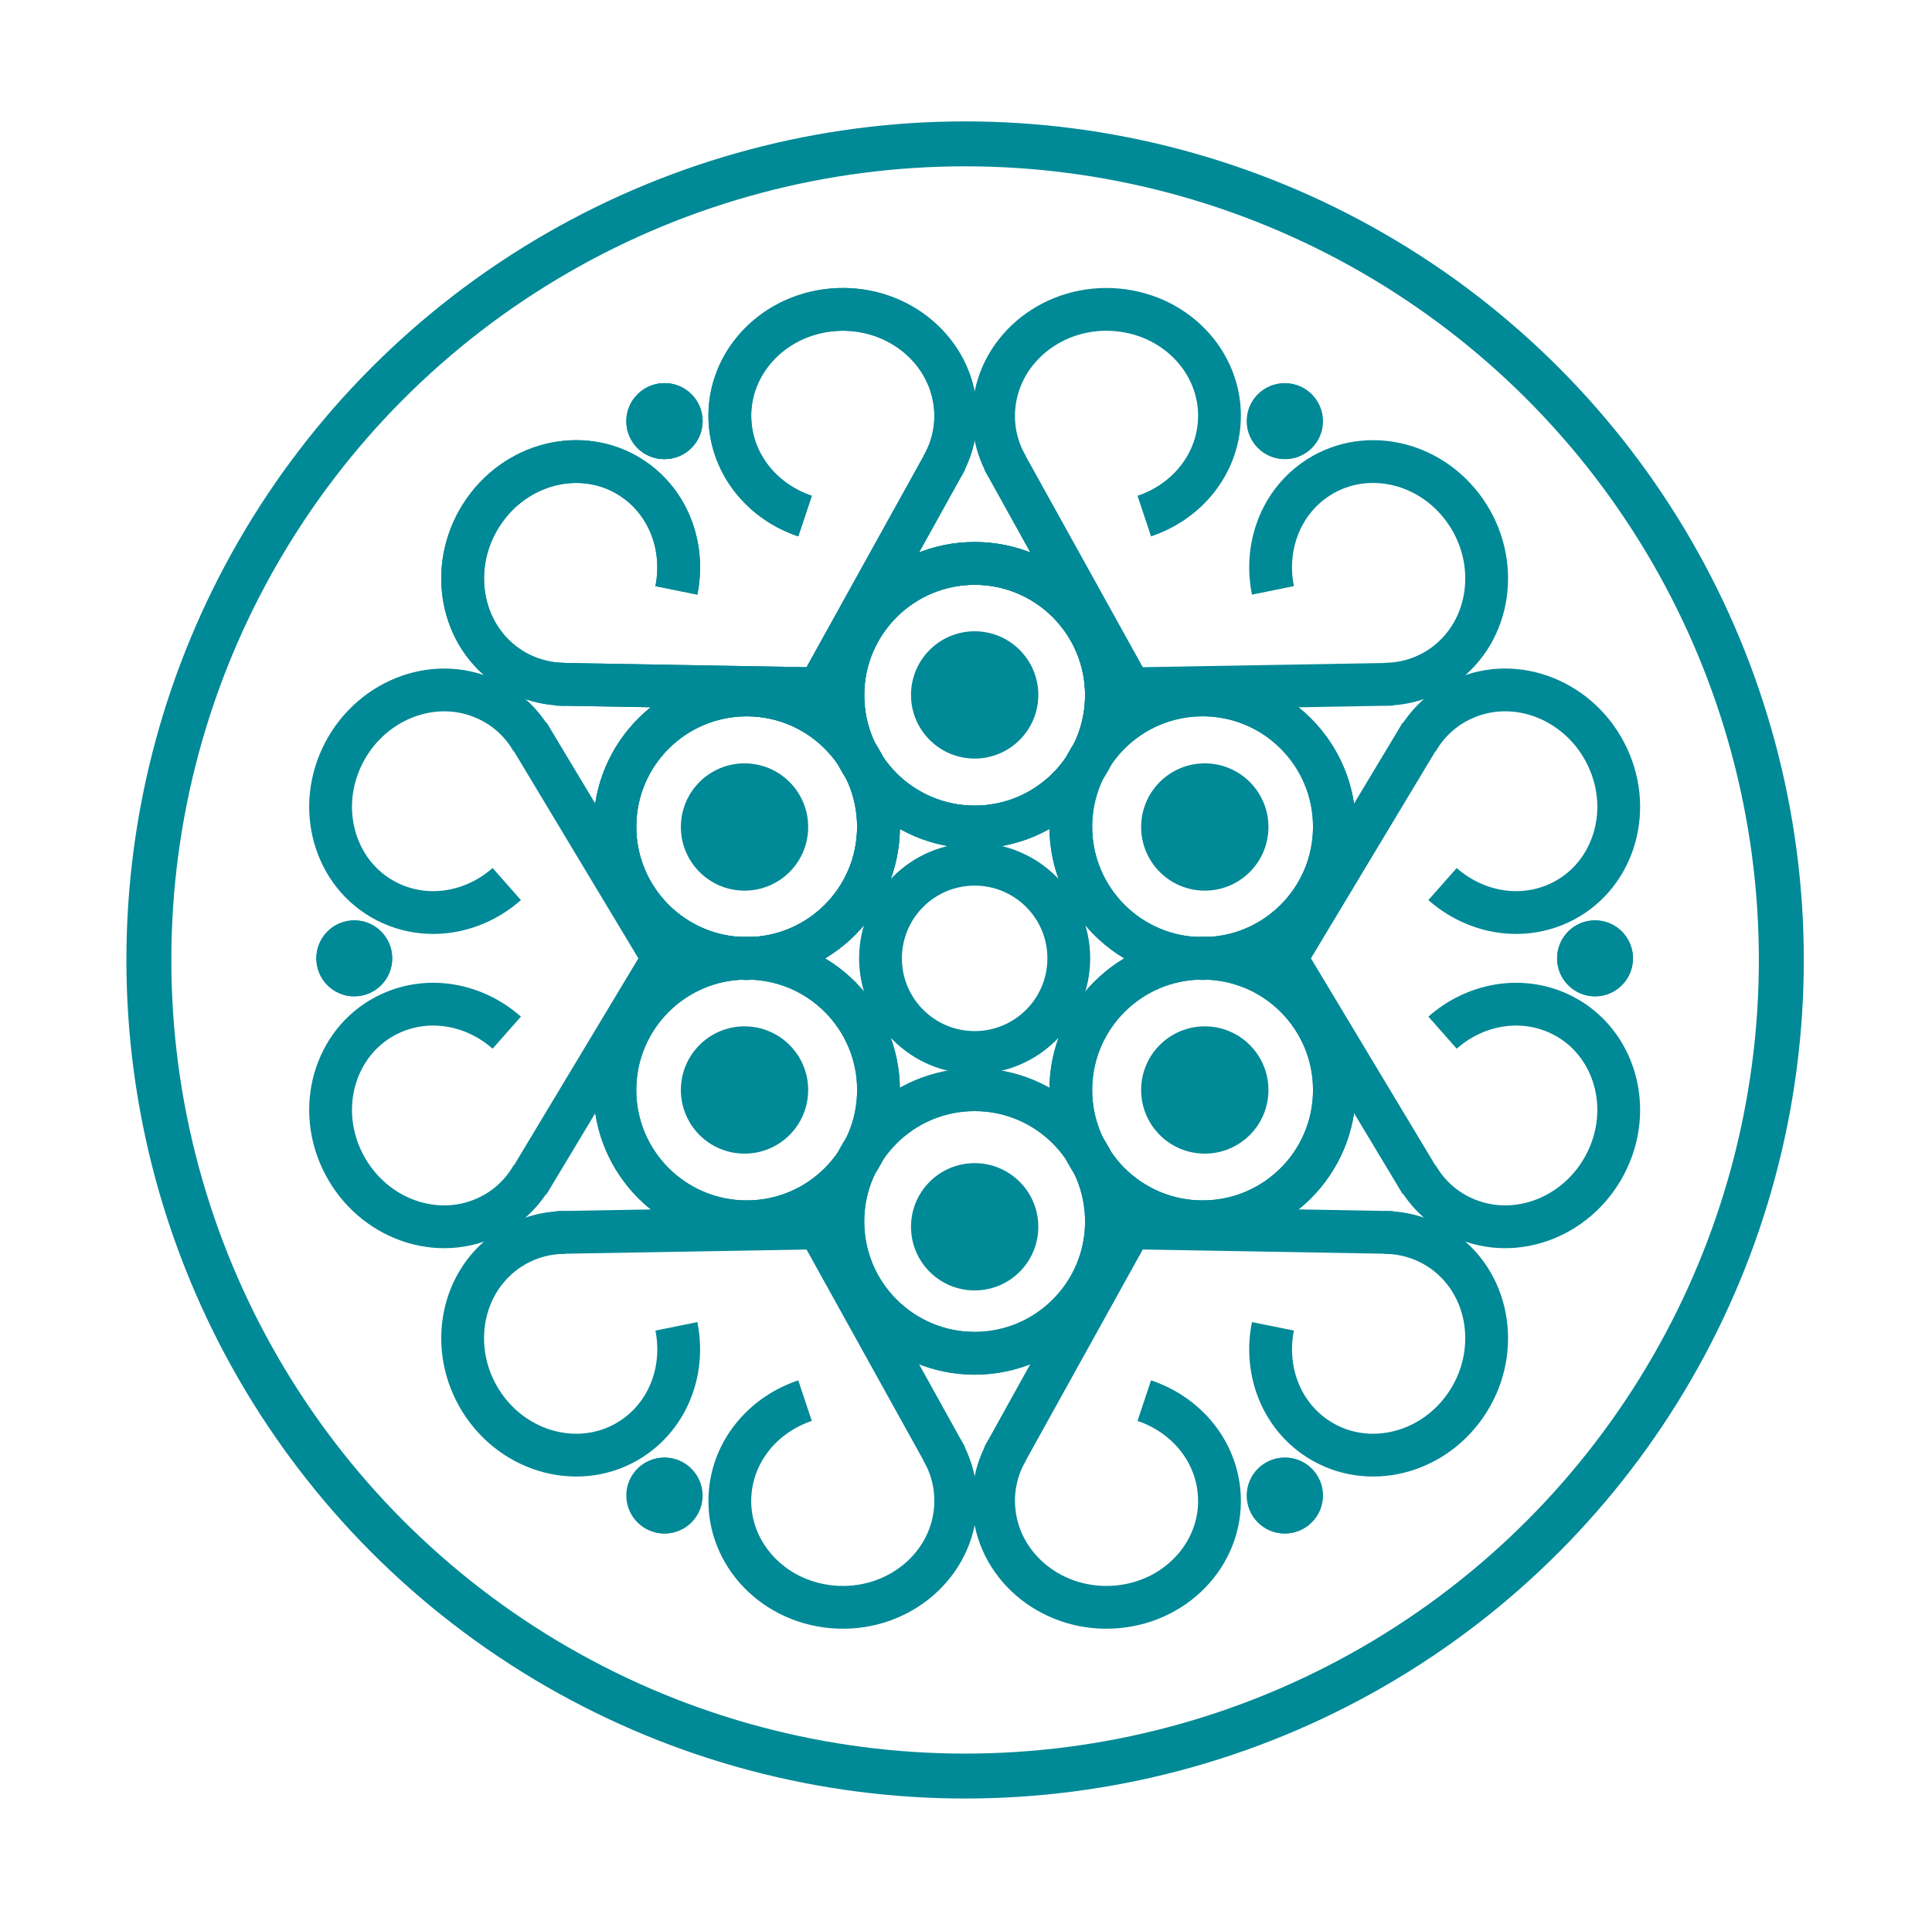 <svg width="129" height="128" viewBox="0 0 129 128" fill="none" xmlns="http://www.w3.org/2000/svg">
<circle cx="64.44" cy="64.107" r="54.5" stroke="#008996" stroke-width="3"/>
<g clip-path="url(#clip0_2790_16541)">
<path d="M49.857 64.01C54.718 64.01 58.658 60.069 58.658 55.209C58.658 50.348 54.718 46.408 49.857 46.408C44.997 46.408 41.056 50.348 41.056 55.209C41.056 60.069 44.997 64.01 49.857 64.01Z" stroke="#008996" stroke-width="2.857" stroke-miterlimit="10"/>
<path d="M46.438 28.12C46.438 29.257 45.517 30.178 44.381 30.178C43.244 30.178 42.323 29.257 42.323 28.12C42.323 26.984 43.244 26.063 44.381 26.063C45.517 26.063 46.438 26.984 46.438 28.12Z" fill="#008996" stroke="#008996" stroke-width="0.952"/>
<path d="M55.172 46.008L37.161 45.694" stroke="#008996" stroke-width="2.857" stroke-miterlimit="10"/>
<path d="M45.162 39.426C45.724 36.654 44.743 33.749 42.419 32.083C39.228 29.797 34.703 30.711 32.322 34.121C29.941 37.531 30.598 42.15 33.789 44.436C34.98 45.284 36.351 45.693 37.723 45.693" stroke="#008996" stroke-width="2.857" stroke-miterlimit="10"/>
<path d="M49.857 81.592C54.718 81.592 58.658 77.652 58.658 72.791C58.658 67.931 54.718 63.99 49.857 63.99C44.997 63.99 41.056 67.931 41.056 72.791C41.056 77.652 44.997 81.592 49.857 81.592Z" stroke="#008996" stroke-width="2.857" stroke-miterlimit="10"/>
<path d="M25.712 63.99C25.712 65.127 24.791 66.048 23.655 66.048C22.519 66.048 21.598 65.127 21.598 63.99C21.598 62.854 22.519 61.933 23.655 61.933C24.791 61.933 25.712 62.854 25.712 63.99Z" fill="#008996" stroke="#008996" stroke-width="0.952"/>
<path d="M44.543 63.581L35.266 79.02" stroke="#008996" stroke-width="2.857" stroke-miterlimit="10"/>
<path d="M33.837 68.962C31.713 67.086 28.712 66.486 26.103 67.667C22.531 69.286 21.055 73.668 22.817 77.43C24.579 81.202 28.903 82.945 32.475 81.316C33.808 80.716 34.846 79.725 35.532 78.535" stroke="#008996" stroke-width="2.857" stroke-miterlimit="10"/>
<path d="M65.078 90.374C69.938 90.374 73.879 86.434 73.879 81.573C73.879 76.713 69.938 72.772 65.078 72.772C60.217 72.772 56.277 76.713 56.277 81.573C56.277 86.434 60.217 90.374 65.078 90.374Z" stroke="#008996" stroke-width="2.857" stroke-miterlimit="10"/>
<path d="M46.41 99.87C46.41 101.006 45.488 101.927 44.352 101.927C43.216 101.927 42.295 101.006 42.295 99.87C42.295 98.734 43.216 97.813 44.352 97.813C45.488 97.813 46.41 98.734 46.41 99.87Z" fill="#008996" stroke="#008996" stroke-width="0.952"/>
<path d="M54.448 81.573L63.182 97.327" stroke="#008996" stroke-width="2.857" stroke-miterlimit="10"/>
<path d="M53.753 93.536C51.067 94.431 49.038 96.736 48.762 99.584C48.381 103.489 51.429 106.947 55.582 107.309C59.734 107.671 63.401 104.794 63.782 100.88C63.925 99.422 63.592 98.032 62.906 96.841" stroke="#008996" stroke-width="2.857" stroke-miterlimit="10"/>
<path d="M80.298 81.592C85.159 81.592 89.099 77.652 89.099 72.791C89.099 67.931 85.159 63.99 80.298 63.99C75.438 63.99 71.497 67.931 71.497 72.791C71.497 77.652 75.438 81.592 80.298 81.592Z" stroke="#008996" stroke-width="2.857" stroke-miterlimit="10"/>
<path d="M87.832 99.879C87.832 101.016 86.911 101.937 85.775 101.937C84.639 101.937 83.718 101.016 83.718 99.879C83.718 98.743 84.639 97.822 85.775 97.822C86.911 97.822 87.832 98.743 87.832 99.879Z" fill="#008996" stroke="#008996" stroke-width="0.952"/>
<path d="M74.983 81.992L92.995 82.306" stroke="#008996" stroke-width="2.857" stroke-miterlimit="10"/>
<path d="M84.994 88.574C84.432 91.345 85.413 94.25 87.737 95.917C90.928 98.203 95.452 97.289 97.833 93.879C100.214 90.469 99.557 85.85 96.367 83.564C95.176 82.716 93.804 82.306 92.433 82.306" stroke="#008996" stroke-width="2.857" stroke-miterlimit="10"/>
<path d="M80.298 64.01C85.159 64.01 89.099 60.069 89.099 55.209C89.099 50.348 85.159 46.408 80.298 46.408C75.438 46.408 71.497 50.348 71.497 55.209C71.497 60.069 75.438 64.01 80.298 64.01Z" stroke="#008996" stroke-width="2.857" stroke-miterlimit="10"/>
<path d="M108.558 64.01C108.558 65.146 107.637 66.067 106.501 66.067C105.365 66.067 104.444 65.146 104.444 64.01C104.444 62.873 105.365 61.952 106.501 61.952C107.637 61.952 108.558 62.873 108.558 64.01Z" fill="#008996" stroke="#008996" stroke-width="0.952"/>
<path d="M85.613 64.419L94.89 48.98" stroke="#008996" stroke-width="2.857" stroke-miterlimit="10"/>
<path d="M96.319 59.038C98.443 60.914 101.443 61.514 104.053 60.333C107.625 58.714 109.101 54.332 107.339 50.57C105.577 46.798 101.253 45.055 97.681 46.684C96.347 47.284 95.309 48.275 94.624 49.465" stroke="#008996" stroke-width="2.857" stroke-miterlimit="10"/>
<path d="M56.277 46.427C56.277 51.294 60.22 55.228 65.078 55.228C69.935 55.228 73.879 51.285 73.879 46.427C73.879 41.569 69.935 37.626 65.078 37.626C60.22 37.626 56.277 41.569 56.277 46.427Z" stroke="#008996" stroke-width="2.857" stroke-miterlimit="10"/>
<path d="M87.861 28.13C87.861 29.266 86.94 30.187 85.804 30.187C84.668 30.187 83.746 29.266 83.746 28.13C83.746 26.994 84.668 26.073 85.804 26.073C86.94 26.073 87.861 26.994 87.861 28.13Z" fill="#008996" stroke="#008996" stroke-width="0.952"/>
<path d="M75.707 46.427L66.973 30.673" stroke="#008996" stroke-width="2.857" stroke-miterlimit="10"/>
<path d="M76.403 34.464C79.089 33.569 81.118 31.264 81.394 28.416C81.775 24.511 78.727 21.053 74.574 20.691C70.421 20.329 66.754 23.206 66.373 27.12C66.23 28.578 66.564 29.968 67.249 31.159" stroke="#008996" stroke-width="2.857" stroke-miterlimit="10"/>
<path d="M49.857 64.01C54.718 64.01 58.658 60.069 58.658 55.209C58.658 50.348 54.718 46.408 49.857 46.408C44.997 46.408 41.056 50.348 41.056 55.209C41.056 60.069 44.997 64.01 49.857 64.01Z" stroke="#008996" stroke-width="2.857" stroke-miterlimit="10"/>
<path d="M46.438 28.12C46.438 29.257 45.517 30.178 44.381 30.178C43.244 30.178 42.323 29.257 42.323 28.12C42.323 26.984 43.244 26.063 44.381 26.063C45.517 26.063 46.438 26.984 46.438 28.12Z" fill="#008996" stroke="#008996" stroke-width="0.952"/>
<path d="M55.172 46.008L37.161 45.694" stroke="#008996" stroke-width="2.857" stroke-miterlimit="10"/>
<path d="M45.162 39.426C45.724 36.654 44.743 33.749 42.419 32.083C39.228 29.797 34.703 30.711 32.322 34.121C29.941 37.531 30.598 42.15 33.789 44.436C34.98 45.284 36.351 45.693 37.723 45.693" stroke="#008996" stroke-width="2.857" stroke-miterlimit="10"/>
<path d="M73.879 46.427C73.879 51.294 69.935 55.228 65.078 55.228C60.22 55.228 56.277 51.285 56.277 46.427C56.277 41.569 60.22 37.626 65.078 37.626C69.945 37.626 73.879 41.569 73.879 46.427Z" stroke="#008996" stroke-width="2.857" stroke-miterlimit="10"/>
<path d="M46.41 28.13C46.41 29.266 45.488 30.187 44.352 30.187C43.216 30.187 42.295 29.266 42.295 28.13C42.295 26.994 43.216 26.073 44.352 26.073C45.488 26.073 46.41 26.994 46.41 28.13Z" fill="#008996" stroke="#008996" stroke-width="0.952"/>
<path d="M54.448 46.427L63.182 30.673" stroke="#008996" stroke-width="2.857" stroke-miterlimit="10"/>
<path d="M53.753 34.464C51.067 33.569 49.038 31.264 48.762 28.416C48.381 24.511 51.429 21.053 55.582 20.691C59.725 20.329 63.401 23.206 63.782 27.12C63.925 28.578 63.592 29.968 62.906 31.159" stroke="#008996" stroke-width="2.857" stroke-miterlimit="10"/>
<path d="M80.298 64.01C85.159 64.01 89.099 60.069 89.099 55.209C89.099 50.348 85.159 46.408 80.298 46.408C75.438 46.408 71.497 50.348 71.497 55.209C71.497 60.069 75.438 64.01 80.298 64.01Z" stroke="#008996" stroke-width="2.857" stroke-miterlimit="10"/>
<path d="M87.832 28.12C87.832 29.257 86.911 30.178 85.775 30.178C84.639 30.178 83.718 29.257 83.718 28.12C83.718 26.984 84.639 26.063 85.775 26.063C86.911 26.063 87.832 26.984 87.832 28.12Z" fill="#008996" stroke="#008996" stroke-width="0.952"/>
<path d="M74.983 46.008L92.995 45.694" stroke="#008996" stroke-width="2.857" stroke-miterlimit="10"/>
<path d="M84.994 39.426C84.432 36.654 85.413 33.749 87.737 32.083C90.928 29.797 95.452 30.711 97.833 34.121C100.214 37.531 99.557 42.15 96.367 44.436C95.176 45.284 93.804 45.693 92.433 45.693" stroke="#008996" stroke-width="2.857" stroke-miterlimit="10"/>
<path d="M80.298 81.592C85.159 81.592 89.099 77.652 89.099 72.791C89.099 67.931 85.159 63.99 80.298 63.99C75.438 63.99 71.497 67.931 71.497 72.791C71.497 77.652 75.438 81.592 80.298 81.592Z" stroke="#008996" stroke-width="2.857" stroke-miterlimit="10"/>
<path d="M108.558 63.99C108.558 65.127 107.637 66.048 106.501 66.048C105.365 66.048 104.444 65.127 104.444 63.99C104.444 62.854 105.365 61.933 106.501 61.933C107.637 61.933 108.558 62.854 108.558 63.99Z" fill="#008996" stroke="#008996" stroke-width="0.952"/>
<path d="M85.613 63.581L94.89 79.02" stroke="#008996" stroke-width="2.857" stroke-miterlimit="10"/>
<path d="M96.319 68.962C98.443 67.086 101.443 66.486 104.053 67.667C107.625 69.286 109.101 73.668 107.339 77.43C105.577 81.202 101.253 82.945 97.681 81.316C96.347 80.716 95.309 79.725 94.624 78.535" stroke="#008996" stroke-width="2.857" stroke-miterlimit="10"/>
<path d="M56.277 81.573C56.277 76.706 60.22 72.772 65.078 72.772C69.935 72.772 73.879 76.715 73.879 81.573C73.879 86.431 69.935 90.374 65.078 90.374C60.22 90.374 56.277 86.431 56.277 81.573Z" stroke="#008996" stroke-width="2.857" stroke-miterlimit="10"/>
<path d="M87.861 99.87C87.861 101.006 86.94 101.927 85.804 101.927C84.668 101.927 83.746 101.006 83.746 99.87C83.746 98.734 84.668 97.813 85.804 97.813C86.94 97.813 87.861 98.734 87.861 99.87Z" fill="#008996" stroke="#008996" stroke-width="0.952"/>
<path d="M75.707 81.573L66.973 97.327" stroke="#008996" stroke-width="2.857" stroke-miterlimit="10"/>
<path d="M76.403 93.536C79.089 94.431 81.118 96.736 81.394 99.584C81.775 103.489 78.727 106.947 74.574 107.309C70.421 107.671 66.754 104.794 66.373 100.88C66.23 99.422 66.564 98.032 67.249 96.841" stroke="#008996" stroke-width="2.857" stroke-miterlimit="10"/>
<path d="M49.857 81.592C54.718 81.592 58.658 77.652 58.658 72.791C58.658 67.931 54.718 63.99 49.857 63.99C44.997 63.99 41.056 67.931 41.056 72.791C41.056 77.652 44.997 81.592 49.857 81.592Z" stroke="#008996" stroke-width="2.857" stroke-miterlimit="10"/>
<path d="M46.438 99.879C46.438 101.016 45.517 101.937 44.381 101.937C43.244 101.937 42.323 101.016 42.323 99.879C42.323 98.743 43.244 97.822 44.381 97.822C45.517 97.822 46.438 98.743 46.438 99.879Z" fill="#008996" stroke="#008996" stroke-width="0.952"/>
<path d="M55.172 81.992L37.161 82.306" stroke="#008996" stroke-width="2.857" stroke-miterlimit="10"/>
<path d="M45.162 88.574C45.724 91.345 44.743 94.25 42.419 95.917C39.228 98.203 34.703 97.289 32.322 93.879C29.941 90.469 30.598 85.85 33.789 83.564C34.98 82.716 36.351 82.306 37.723 82.306" stroke="#008996" stroke-width="2.857" stroke-miterlimit="10"/>
<path d="M49.857 64.01C54.718 64.01 58.658 60.069 58.658 55.209C58.658 50.348 54.718 46.408 49.857 46.408C44.997 46.408 41.056 50.348 41.056 55.209C41.056 60.069 44.997 64.01 49.857 64.01Z" stroke="#008996" stroke-width="2.857" stroke-miterlimit="10"/>
<path d="M25.712 64.01C25.712 65.146 24.791 66.067 23.655 66.067C22.519 66.067 21.598 65.146 21.598 64.01C21.598 62.873 22.519 61.952 23.655 61.952C24.791 61.952 25.712 62.873 25.712 64.01Z" fill="#008996" stroke="#008996" stroke-width="0.952"/>
<path d="M44.543 64.419L35.266 48.98" stroke="#008996" stroke-width="2.857" stroke-miterlimit="10"/>
<path d="M33.837 59.038C31.713 60.914 28.712 61.514 26.103 60.333C22.531 58.714 21.055 54.332 22.817 50.57C24.579 46.808 28.903 45.055 32.475 46.684C33.808 47.284 34.846 48.275 35.532 49.465" stroke="#008996" stroke-width="2.857" stroke-miterlimit="10"/>
<path d="M65.078 55.228C69.938 55.228 73.879 51.288 73.879 46.427C73.879 41.566 69.938 37.626 65.078 37.626C60.217 37.626 56.277 41.566 56.277 46.427C56.277 51.288 60.217 55.228 65.078 55.228Z" stroke="#008996" stroke-width="2.857" stroke-miterlimit="10"/>
<path d="M46.41 28.13C46.41 29.266 45.488 30.187 44.352 30.187C43.216 30.187 42.295 29.266 42.295 28.13C42.295 26.994 43.216 26.073 44.352 26.073C45.488 26.073 46.41 26.994 46.41 28.13Z" fill="#008996" stroke="#008996" stroke-width="0.952"/>
<path d="M54.448 46.427L63.182 30.673" stroke="#008996" stroke-width="2.857" stroke-miterlimit="10"/>
<path d="M53.753 34.464C51.067 33.569 49.038 31.264 48.762 28.416C48.381 24.511 51.429 21.053 55.582 20.691C59.734 20.329 63.401 23.206 63.782 27.12C63.925 28.578 63.592 29.968 62.906 31.159" stroke="#008996" stroke-width="2.857" stroke-miterlimit="10"/>
<path d="M65.078 70.286C68.55 70.286 71.364 67.472 71.364 64C71.364 60.528 68.55 57.714 65.078 57.714C61.606 57.714 58.792 60.528 58.792 64C58.792 67.472 61.606 70.286 65.078 70.286Z" stroke="#008996" stroke-width="2.857" stroke-miterlimit="10"/>
<circle cx="65.078" cy="46.408" r="4.25" fill="#008996"/>
<circle cx="80.444" cy="55.228" r="4.25" fill="#008996"/>
<circle cx="49.712" cy="55.228" r="4.25" fill="#008996"/>
<circle cx="49.712" cy="72.791" r="4.25" fill="#008996"/>
<circle cx="65.078" cy="81.926" r="4.25" fill="#008996"/>
<circle cx="80.444" cy="72.791" r="4.25" fill="#008996"/>
</g>
<defs>
<clipPath id="clip0_2790_16541">
<rect width="89.532" height="91.437" fill="white" transform="translate(20.312 18.281)"/>
</clipPath>
</defs>
</svg>
